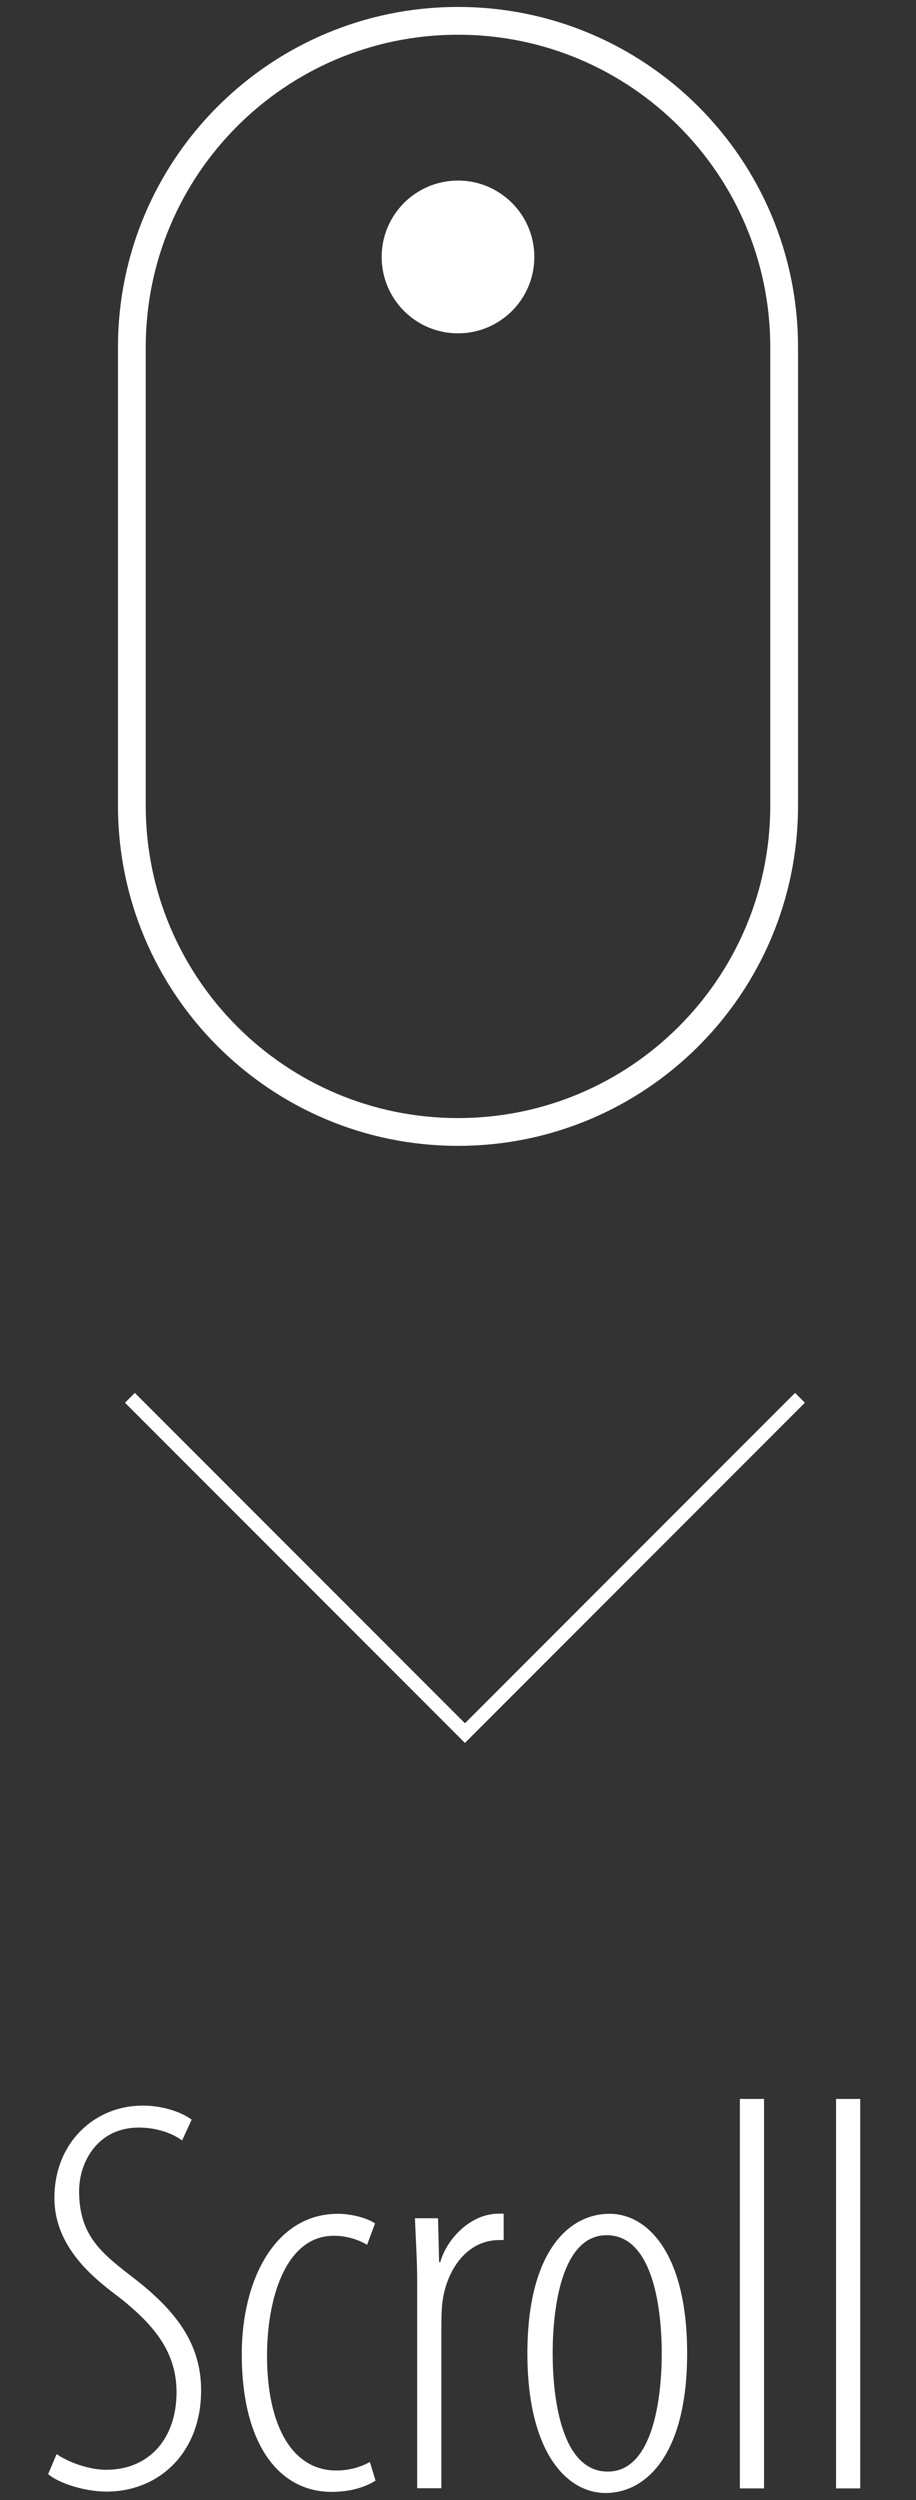 <?xml version="1.0" encoding="utf-8"?>
<!-- Generator: Adobe Illustrator 25.2.1, SVG Export Plug-In . SVG Version: 6.00 Build 0)  -->
<svg version="1.1" id="レイヤー_1" xmlns="http://www.w3.org/2000/svg" xmlns:xlink="http://www.w3.org/1999/xlink" x="0px"
	 y="0px" viewBox="0 0 66 180" style="enable-background:new 0 0 66 180;" xml:space="preserve">
<rect x="0" y="0" width="66" height="180" fill="#333333" stroke="none"/>
<style type="text/css">
	.st0{fill:none;stroke:#FFFFFF;stroke-width:2;stroke-miterlimit:10;}
	.st1{fill:#FFFFFF;stroke:#FFFFFF;stroke-width:2;stroke-miterlimit:10;}
	.st2{fill:none;stroke:#FFFFFF;stroke-miterlimit:10;}
	.st3{fill:#FFFFFF;}
</style>
<g>
	<path class="st0" d="M33,81.5L33,81.5C20.02,81.5,9.5,70.98,9.5,58V25C9.5,12.02,20.02,1.5,33,1.5h0c12.98,0,23.5,10.52,23.5,23.5
		v33C56.5,70.98,45.98,81.5,33,81.5z"/>
	<circle class="st1" cx="33" cy="18.5" r="4.5"/>
</g>
<polyline class="st2" points="57.64,100.64 33.5,124.78 9.36,100.64 "/>
<g>
	<path class="st3" d="M4.08,176.69c0.81,0.57,2.31,1.13,3.57,1.13c3.08,0,5.07-2.23,5.07-5.59c0-2.88-1.62-4.74-3.65-6.44
		c-1.18-1.01-5.15-3.36-5.15-7.54c0-3.97,2.88-6.65,6.36-6.65c1.62,0,2.96,0.57,3.53,1.01l-0.69,1.5c-0.65-0.49-1.78-0.93-3.12-0.93
		c-2.92,0-4.3,2.43-4.3,4.58c0,3.36,1.78,4.58,4.17,6.44c3.08,2.43,4.62,4.78,4.62,7.9c0,4.54-3.08,7.29-6.81,7.29
		c-1.66,0-3.53-0.65-4.21-1.26L4.08,176.69z"/>
	<path class="st3" d="M27.06,178.6c-0.77,0.49-1.86,0.81-3.16,0.81c-3.81,0-6.48-3.44-6.48-9.93c0-5.31,2.39-10.09,6.93-10.09
		c0.93,0,2.07,0.28,2.67,0.69l-0.57,1.54c-0.41-0.24-1.26-0.65-2.39-0.65c-3.49,0-4.82,4.54-4.82,8.63c0,5.19,1.9,8.27,4.98,8.27
		c0.89,0,1.66-0.2,2.43-0.61L27.06,178.6z"/>
	<path class="st3" d="M30.06,164.21c0-1.46-0.12-3.28-0.16-4.5h1.66l0.08,3.16h0.08c0.49-1.7,2.19-3.49,4.21-3.49
		c0.12,0,0.24,0,0.36,0v1.9c-0.08,0-0.2,0-0.32,0c-2.51,0-3.97,2.47-4.13,4.86c-0.04,0.57-0.04,1.09-0.04,1.66v11.35h-1.74V164.21z"
		/>
	<path class="st3" d="M49.51,169.44c0,7.17-2.88,10.05-5.88,10.05c-2.76,0-5.63-2.88-5.63-10.05s2.88-10.05,5.92-10.05
		C46.67,159.39,49.51,162.27,49.51,169.44z M39.82,169.44c0,3.16,0.61,8.51,3.97,8.51c3.28,0,3.89-5.35,3.89-8.51
		s-0.61-8.51-3.97-8.51C40.43,160.93,39.82,166.28,39.82,169.44z"/>
	<path class="st3" d="M53.31,151.12h1.74v28.04h-1.74V151.12z"/>
	<path class="st3" d="M60.24,151.12h1.74v28.04h-1.74V151.12z"/>
</g>
</svg>
